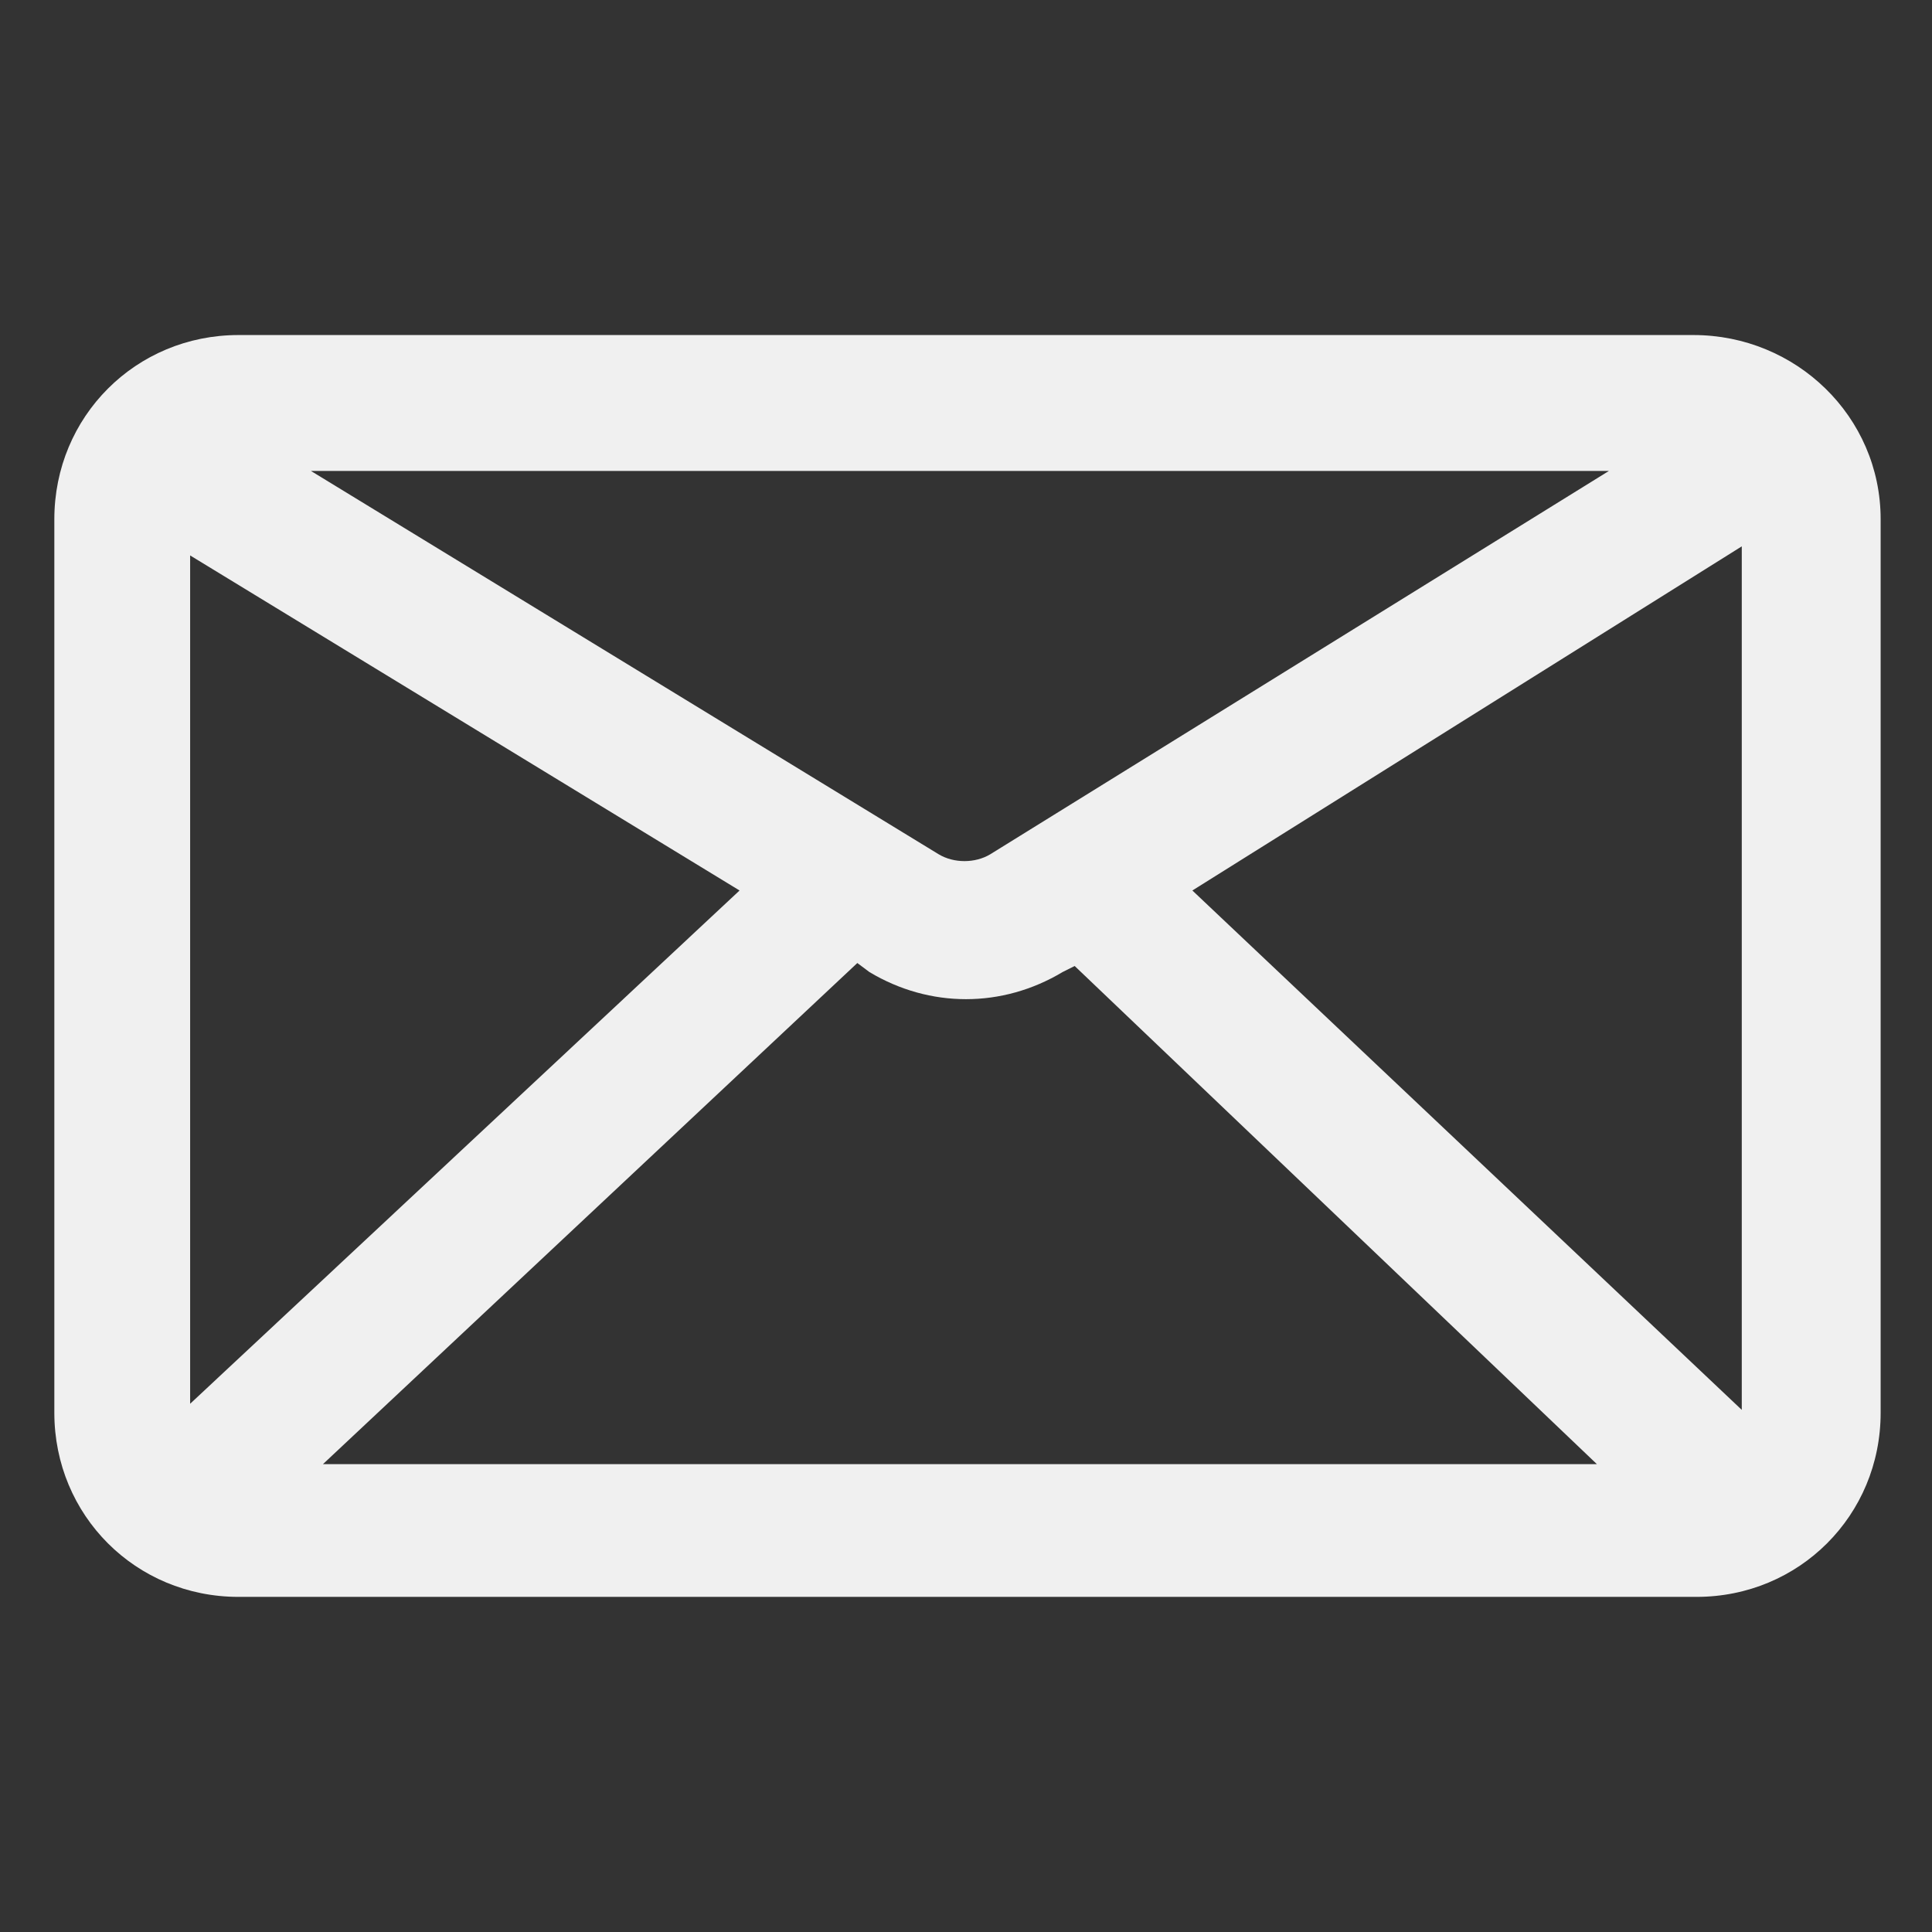 <svg width="24" height="24" viewBox="0 0 24 24" fill="none" xmlns="http://www.w3.org/2000/svg">
<rect x="0" y="0" width="24" height="24" fill="#333333" stroke="none"/>
<path d="M21.037 4.162H2.962C1.687 4.162 0.675 5.175 0.675 6.45V17.55C0.675 18.825 1.687 19.837 2.962 19.837H21.075C22.35 19.837 23.362 18.825 23.362 17.55V6.45C23.362 5.175 22.312 4.162 21.037 4.162ZM2.362 6.9L9.187 11.062L2.362 17.438V6.9ZM12.3 10.613C12.112 10.725 11.85 10.725 11.662 10.613L3.862 5.85H19.987L12.3 10.613ZM10.65 11.963L10.8 12.075C11.175 12.3 11.587 12.412 12 12.412C12.412 12.412 12.825 12.3 13.2 12.075L13.35 12L19.837 18.188H4.012L10.65 11.963ZM21.675 17.55C21.637 17.55 21.675 17.55 21.675 17.55L14.812 11.062L21.637 6.787V17.55H21.675Z" fill="#F0F0F0"/>
</svg>
